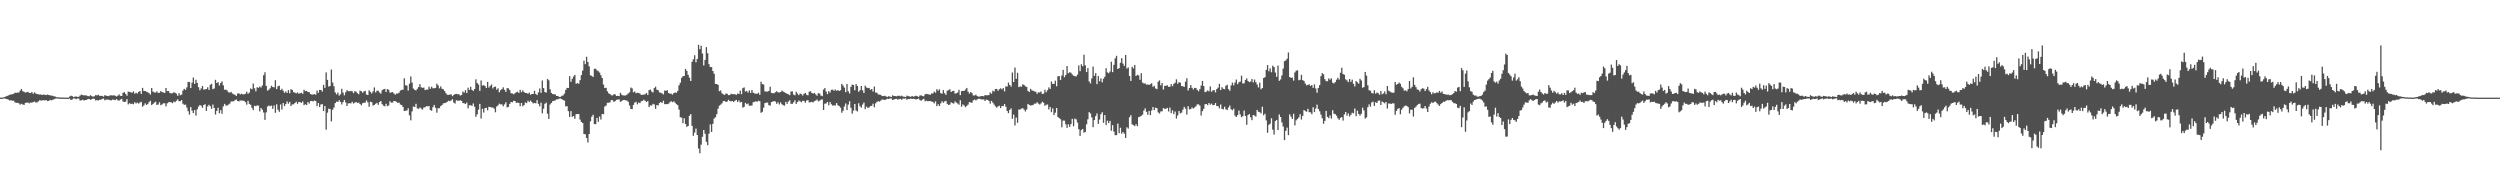 <svg xmlns="http://www.w3.org/2000/svg" width="1920" height="150"><path fill="#4f4f4f" d="M0 75h1v1H0zM1 74.998h1v1H1zM2 74.789h1v1H2zM3 74.547h1v1H3zM4 74.098h1v1.856H4zM5 73.7h1v2.465H5zM6 73.242h1v3.328H6zM7 72.741h1v4.484H7zM8 72.562h1v4.397H8zM9 72.336h1v5.061H9zM10 72.022h1v5.283H10zM11 71.182h1v7.466H11zM12 71.278h1v7.704H12zM13 71.139h1v7.803H13zM14 71.043h1v8.304H14zM15 69.596h1v10.799H15zM16 68.31h1v11.396H16zM17 70.042h1v10.19H17zM18 70.518h1v10.087H18zM19 71.093h1v7.956H19zM20 70.83h1v7.947H20zM21 70.557h1v8.254H21zM22 71.313h1v8.032H22zM23 71.484h1v7.244H23zM24 70.644h1v8.263H24zM25 72.02h1v6.345H25zM26 70.924h1v7.038H26zM27 71.784h1v6.938H27zM28 72.256h1v6.404H28zM29 72.372h1v5.512H29zM30 72.631h1v4.395H30zM31 72.54h1v4.722H31zM32 72.897h1v4.221H32zM33 72.583h1v4.374H33zM34 72.828h1v4.314H34zM35 73.004h1v3.868H35zM36 72.61h1v4.987H36zM37 72.981h1v4.472H37zM38 73.242h1v3.477H38zM39 73.352h1v3.717H39zM40 73.565h1v3.065H40zM41 74h1v2.305H41zM42 74.176h1v1.531H42zM43 74.622h1v1H43zM44 74.773h1v1H44zM45 74.824h1v1H45zM46 74.872h1v1H46zM47 74.906h1v1H47zM48 74.931h1v1H48zM49 74.934h1v1H49zM50 74.954h1v1H50zM51 74.963h1v1H51zM52 74.963h1v1H52zM53 74.114h1v1.566H53zM54 73.478h1v3.337H54zM55 73.819h1v2.566H55zM56 74.535h1v1.032H56zM57 74.236h1v1.44H57zM58 74.032h1v2.106H58zM59 74.384h1v1.252H59zM60 74.352h1v1.396H60zM61 73.375h1v3.838H61zM62 72.649h1v4.422H62zM63 72.988h1v3.593H63zM64 73.302h1v3.946H64zM65 73.155h1v3.658H65zM66 73.359h1v3.397H66zM67 73.835h1v2.252H67zM68 73.913h1v2.053H68zM69 73.114h1v3.584H69zM70 73.817h1v2.36H70zM71 74.231h1v1.495H71zM72 73.908h1v2.046H72zM73 72.997h1v4.211H73zM74 73.279h1v3.577H74zM75 72.832h1v4.395H75zM76 73.558h1v3.099H76zM77 73.631h1v3.005H77zM78 73.615h1v2.298H78zM79 74.254h1v1.492H79zM80 73.091h1v3.989H80zM81 73.457h1v3.053H81zM82 73.684h1v2.77H82zM83 73.84h1v2.797H83zM84 73.21h1v3.692H84zM85 73.226h1v3.873H85zM86 73.309h1v3.143H86zM87 73.141h1v3.502H87zM88 73.505h1v3.454H88zM89 74.064h1v1.998H89zM90 73.464h1v3.648H90zM91 72.549h1v4.699H91zM92 73.579h1v2.923H92zM93 73.75h1v2.188H93zM94 71.274h1v6.686H94zM95 70.747h1v7.61H95zM96 72.095h1v6.008H96zM97 73.531h1v2.625H97zM98 70.34h1v9.837H98zM99 70.599h1v8.65H99zM100 70.894h1v9.048H100zM101 71.152h1v8.476H101zM102 70.129h1v9.943H102zM103 71.94h1v6.585H103zM104 71.201h1v8.283H104zM105 71.821h1v6.901H105zM106 70.589h1v8.988H106zM107 69.905h1v8.842H107zM108 72.137h1v6.04H108zM109 67.477h1v14.52H109zM110 69.809h1v11.119H110zM111 69.873h1v9.467H111zM112 70.457h1v10.114H112zM113 70.855h1v9.13H113zM114 71.528h1v6.924H114zM115 72.606h1v4.827H115zM116 67.607h1v13.074H116zM117 70.354h1v9.565H117zM118 70.947h1v7.874H118zM119 71.061h1v7.089H119zM120 70.136h1v10.524H120zM121 71.388h1v8.819H121zM122 71.196h1v7.347H122zM123 69.962h1v10.877H123zM124 70.768h1v9.416H124zM125 70.981h1v8.37H125zM126 71.441h1v7.869H126zM127 67.603h1v14.088H127zM128 69.978h1v9.373H128zM129 69.923h1v8.615H129zM130 71.457h1v6.949H130zM131 71.684h1v6.928H131zM132 71.633h1v7.636H132zM133 70.809h1v7.162H133zM134 71.29h1v7.176H134zM135 71.997h1v5.351H135zM136 73.611h1v2.671H136zM137 71.553h1v6.146H137zM138 73.148h1v4.548H138zM139 72.675h1v4.228H139zM140 69.596h1v10.055H140zM141 68.218h1v12.319H141zM142 69.017h1v11.332H142zM143 67.11h1v15.548H143zM144 62.876h1v22.511H144zM145 63.018h1v24.992H145zM146 67.651h1v14.585H146zM147 63.487h1v21.467H147zM148 59.571h1v27.281H148zM149 64.41h1v20.128H149zM150 61.258h1v27.51H150zM151 63.689h1v20.302H151zM152 66.971h1v14.914H152zM153 69.326h1v11.289H153zM154 67.886h1v13.335H154zM155 66.06h1v16.752H155zM156 68.82h1v11.859H156zM157 68.575h1v11.504H157zM158 68.404h1v16.775H158zM159 67.023h1v14.724H159zM160 69.09h1v11.405H160zM161 65.144h1v16.4H161zM162 64.355h1v19.277H162zM163 68.438h1v11.854H163zM164 67.944h1v14.962H164zM165 61.308h1v26.645H165zM166 63.757h1v21.389H166zM167 63.128h1v19.602H167zM168 65.696h1v21.277H168zM169 63.714h1v20.861H169zM170 62.519h1v24.836H170zM171 65.545h1v16.162H171zM172 68.923h1v10.845H172zM173 68.809h1v12.271H173zM174 69.546h1v11.442H174zM175 70.914h1v9.444H175zM176 71.098h1v8.464H176zM177 70.535h1v7.436H177zM178 71.86h1v6.001H178zM179 72.421h1v5.386H179zM180 72.807h1v4.127H180zM181 73.656h1v2.747H181zM182 71.812h1v5.759H182zM183 71.681h1v6.191H183zM184 72.473h1v4.662H184zM185 71.917h1v5.36H185zM186 72.471h1v4.742H186zM187 72.464h1v5.068H187zM188 71.974h1v6.537H188zM189 70.436h1v9.952H189zM190 72.061h1v5.418H190zM191 71.075h1v8.695H191zM192 67.953h1v12.52H192zM193 68.612h1v14.253H193zM194 64.227h1v20.378H194zM195 67.774h1v13.426H195zM196 70.157h1v11.424H196zM197 67.003h1v13.896H197zM198 67.424h1v13.708H198zM199 66.454h1v19.08H199zM200 67.2h1v15.779H200zM201 65.659h1v18.627H201zM202 57.774h1v28.652H202zM203 55.506h1v36.555H203zM204 66.019h1v20.286H204zM205 69.571h1v12.28H205zM206 68.921h1v12.124H206zM207 67.749h1v13.804H207zM208 65.838h1v15.248H208zM209 66.827h1v16.775H209zM210 67.046h1v13.944H210zM211 61.588h1v25.031H211zM212 68.459h1v11.685H212zM213 66.27h1v17.984H213zM214 65.801h1v20.08H214zM215 69.191h1v11.041H215zM216 68.154h1v15.979H216zM217 69.69h1v9.428H217zM218 71.251h1v10.188H218zM219 70.175h1v9.767H219zM220 71.352h1v6.596H220zM221 69.182h1v10.414H221zM222 71.594h1v6.631H222zM223 68.459h1v12.946H223zM224 69.141h1v11.057H224zM225 70.811h1v9.318H225zM226 71.139h1v8.011H226zM227 71.718h1v6.404H227zM228 70.96h1v8.835H228zM229 72.009h1v6.29H229zM230 71.539h1v6.976H230zM231 71.237h1v7.782H231zM232 72.027h1v5.91H232zM233 68.919h1v11.81H233zM234 69.976h1v10.076H234zM235 69.779h1v10.936H235zM236 70.612h1v7.791H236zM237 70.773h1v8.753H237zM238 72.215h1v5.397H238zM239 72.615h1v4.916H239zM240 72.588h1v5.335H240zM241 72.219h1v5.008H241zM242 72.768h1v4.85H242zM243 69.514h1v12.046H243zM244 71.283h1v7.842H244zM245 69.003h1v13.243H245zM246 69.067h1v11.163H246zM247 70.317h1v9.68H247zM248 65.131h1v20.167H248zM249 67.47h1v13.935H249zM250 55.607h1v43.971H250zM251 61.354h1v25.191H251zM252 66.499h1v16.942H252zM253 66h1v17.773H253zM254 53.421h1v39.817H254zM255 63.382h1v20.911H255zM256 66.275h1v16.299H256zM257 71.011h1v8.199H257zM258 72.487h1v5.518H258zM259 71.143h1v7.139H259zM260 73.409h1v3.555H260zM261 72.411h1v5.805H261zM262 68.214h1v12.016H262zM263 71.12h1v7.295H263zM264 73.203h1v3.552H264zM265 70.885h1v7.794H265zM266 69.223h1v12.184H266zM267 69.999h1v9.423H267zM268 70.104h1v9.224H268zM269 69.82h1v9.593H269zM270 70.116h1v8.086H270zM271 71.521h1v8.029H271zM272 70.036h1v8.83H272zM273 70.422h1v7.858H273zM274 71.581h1v7.546H274zM275 72.418h1v6.333H275zM276 69.624h1v10.176H276zM277 70.054h1v10.819H277zM278 71.237h1v8.048H278zM279 70.18h1v8.707H279zM280 69.779h1v9H280zM281 72.585h1v4.532H281zM282 72.935h1v5.587H282zM283 69.34h1v12.678H283zM284 70.528h1v7.588H284zM285 71.775h1v6.704H285zM286 70.2h1v10.842H286zM287 67.124h1v13.463H287zM288 71.022h1v8.709H288zM289 69.688h1v9.322H289zM290 69.699h1v10.803H290zM291 71.027h1v7.336H291zM292 71.88h1v5.676H292zM293 69.262h1v10.728H293zM294 68.568h1v12.573H294zM295 68.264h1v13.408H295zM296 70.64h1v9.08H296zM297 68.415h1v13.081H297zM298 68.914h1v12.074H298zM299 71.182h1v6.583H299zM300 70.958h1v7.871H300zM301 70.697h1v8.084H301zM302 71.716h1v5.862H302zM303 72.686h1v4.962H303zM304 71.841h1v6.336H304zM305 71.821h1v7.29H305zM306 71.187h1v7.558H306zM307 69.514h1v10.794H307zM308 69.067h1v11.634H308zM309 68.841h1v13.358H309zM310 60.13h1v25.127H310zM311 65.488h1v19.535H311zM312 65.703h1v19.171H312zM313 69.514h1v13.676H313zM314 64.323h1v24.25H314zM315 58.699h1v33.788H315zM316 63.366h1v22.204H316zM317 68.012h1v13.781H317zM318 69.017h1v13.115H318zM319 69.5h1v10.233H319zM320 68.209h1v15.042H320zM321 66.85h1v16.729H321zM322 64.622h1v17.97H322zM323 67.035h1v16.313H323zM324 67.481h1v16.725H324zM325 67.216h1v15.367H325zM326 69.246h1v13.122H326zM327 68.742h1v12.799H327zM328 68.85h1v12.82H328zM329 66.566h1v14.905H329zM330 68.124h1v16.404H330zM331 66.598h1v18.455H331zM332 67.809h1v14.493H332zM333 67.765h1v12.824H333zM334 67.532h1v15.262H334zM335 64.238h1v22.293H335zM336 65.604h1v17.549H336zM337 67.863h1v15.255H337zM338 66.351h1v15.136H338zM339 68.154h1v12.513H339zM340 68.587h1v10.751H340zM341 69.903h1v9.313H341zM342 71.587h1v7.24H342zM343 72.757h1v5.411H343zM344 72.871h1v4.5H344zM345 72.588h1v5.191H345zM346 72.462h1v4.635H346zM347 73.862h1v2.367H347zM348 72.954h1v5.825H348zM349 72.224h1v7.308H349zM350 72.112h1v4.868H350zM351 72.453h1v4.884H351zM352 72.352h1v5.013H352zM353 73.402h1v3.662H353zM354 72.867h1v4.589H354zM355 70.303h1v8.858H355zM356 71.049h1v8.281H356zM357 69.218h1v10.648H357zM358 71.482h1v7.263H358zM359 67.321h1v15.862H359zM360 69.079h1v11.753H360zM361 66.602h1v14.264H361zM362 68.974h1v12.344H362zM363 69.83h1v9.62H363zM364 68.353h1v13.69H364zM365 60.905h1v28.801H365zM366 63.7h1v24.129H366zM367 64.938h1v19.302H367zM368 69.775h1v9.989H368zM369 61.805h1v29.206H369zM370 65.749h1v17.81H370zM371 65.41h1v21.035H371zM372 66.021h1v17.127H372zM373 67.575h1v15.223H373zM374 62.913h1v21.813H374zM375 67.296h1v14.74H375zM376 65.964h1v16.216H376zM377 64.874h1v17.78H377zM378 67.879h1v14.731H378zM379 66.74h1v16.674H379zM380 66.525h1v19.716H380zM381 68.855h1v12.962H381zM382 67.806h1v13.143H382zM383 70.839h1v8.759H383zM384 69.294h1v10.888H384zM385 68.408h1v11.776H385zM386 67.083h1v14.557H386zM387 68.951h1v11.243H387zM388 70.557h1v8.05H388zM389 67.703h1v14.818H389zM390 67.836h1v14.237H390zM391 69.212h1v10.593H391zM392 71.583h1v6.741H392zM393 71.789h1v6.844H393zM394 72.407h1v5.024H394zM395 71.615h1v5.949H395zM396 70.885h1v8.16H396zM397 70.39h1v8.347H397zM398 71.42h1v7.617H398zM399 68.955h1v12.648H399zM400 70.825h1v8.297H400zM401 69.381h1v12.225H401zM402 70.699h1v9.995H402zM403 71.416h1v7.288H403zM404 71.411h1v7.789H404zM405 72.038h1v5.326H405zM406 71.114h1v7.26H406zM407 72.755h1v4.477H407zM408 72.189h1v6.246H408zM409 72.212h1v7.249H409zM410 69.688h1v9.345H410zM411 72.155h1v7.201H411zM412 73.004h1v3.921H412zM413 70.917h1v8.876H413zM414 67.941h1v13.767H414zM415 71.329h1v7.542H415zM416 61.798h1v25.244H416zM417 67.637h1v15.878H417zM418 70.695h1v9.007H418zM419 71.072h1v7.775H419zM420 60.619h1v26.748H420zM421 61.704h1v29.632H421zM422 68.619h1v11.611H422zM423 71.304h1v7.727H423zM424 72.263h1v5.386H424zM425 72.386h1v5.038H425zM426 72.551h1v4.509H426zM427 73.75h1v2.57H427zM428 73.624h1v2.637H428zM429 74.448h1v1.27H429zM430 74.373h1v1.3H430zM431 73.579h1v2.545H431zM432 73.277h1v3.584H432zM433 71.839h1v5.413H433zM434 68.994h1v12.744H434zM435 67.479h1v14.008H435zM436 67.591h1v17.821H436zM437 58.493h1v31.318H437zM438 62.798h1v22.561H438zM439 60.5h1v29.252H439zM440 58.743h1v30.359H440zM441 57.507h1v33.731H441zM442 64.352h1v23.346H442zM443 63.799h1v23.749H443zM444 64.286h1v23.303H444zM445 61.533h1v30.298H445zM446 57.646h1v36.07H446zM447 54.215h1v40.323H447zM448 46.582h1v56.331H448zM449 49.285h1v53.87H449zM450 43.575h1v62.348H450zM451 47.55h1v61.886H451zM452 50.963h1v51.934H452zM453 57.843h1v35.367H453zM454 58.253h1v31.364H454zM455 59.113h1v29.036H455zM456 52.814h1v42.458H456zM457 52.81h1v42.584H457zM458 54.037h1v36.514H458zM459 54.705h1v38.86H459zM460 55.714h1v33.802H460zM461 57.761h1v34.015H461zM462 59.896h1v27.672H462zM463 64.948h1v22.744H463zM464 67.657h1v14.143H464zM465 67.408h1v13.664H465zM466 70.157h1v8.81H466zM467 71.679h1v7.208H467zM468 72.244h1v6.326H468zM469 73.16h1v3.658H469zM470 73.283h1v3.797H470zM471 72.285h1v6.024H471zM472 72.574h1v5.063H472zM473 73.714h1v2.953H473zM474 73.579h1v2.939H474zM475 73.851h1v2.454H475zM476 71.253h1v6.942H476zM477 72.684h1v4.983H477zM478 73.277h1v3.573H478zM479 73.38h1v3.358H479zM480 73.336h1v3.777H480zM481 72.729h1v4.532H481zM482 71.727h1v6.48H482zM483 70.901h1v10.078H483zM484 67.204h1v16.436H484zM485 67.93h1v15.949H485zM486 70.846h1v9.73H486zM487 70.228h1v8.558H487zM488 71.651h1v6.512H488zM489 71.235h1v8.911H489zM490 71.361h1v7.416H490zM491 71.825h1v7.398H491zM492 72.929h1v4.832H492zM493 72.739h1v4.722H493zM494 72.729h1v3.875H494zM495 72.334h1v5.1H495zM496 71.381h1v6.981H496zM497 72.91h1v4.64H497zM498 69.246h1v12.953H498zM499 68.788h1v12.097H499zM500 70.271h1v10.764H500zM501 70.999h1v8.723H501zM502 67.644h1v12.586H502zM503 66.586h1v16.997H503zM504 68.921h1v11.756H504zM505 69.262h1v11.666H505zM506 71.031h1v8.13H506zM507 71.164h1v7.176H507zM508 71.748h1v7.418H508zM509 72.503h1v4.845H509zM510 69.527h1v10.474H510zM511 69.747h1v10.195H511zM512 69.273h1v10.755H512zM513 71.413h1v8.18H513zM514 71.938h1v6.537H514zM515 71.992h1v5.718H515zM516 72.649h1v5.818H516zM517 71.498h1v6.301H517zM518 70.947h1v7.935H518zM519 71.301h1v8.661H519zM520 69.862h1v10.916H520zM521 65.476h1v18.677H521zM522 63.554h1v26.457H522zM523 59.759h1v30.609H523zM524 58.516h1v36.123H524zM525 58.358h1v32.52H525zM526 52.92h1v42.346H526zM527 54.524h1v42.921H527zM528 57.472h1v39.233H528zM529 59.578h1v29.382H529zM530 62.219h1v25.422H530zM531 47.456h1v49.229H531zM532 45.52h1v58.84H532zM533 42.428h1v59.391H533zM534 47.827h1v50.925H534zM535 45.275h1v58.414H535zM536 34.41h1v79.686H536zM537 37.768h1v79.957H537zM538 35.163h1v75.942H538zM539 41.114h1v63.946H539zM540 50.272h1v49.558H540zM541 46.021h1v56.628H541zM542 36.184h1v72.698H542zM543 40.906h1v70.618H543zM544 49.292h1v53.339H544zM545 51.517h1v44.047H545zM546 51.482h1v49.84H546zM547 54.513h1v40.554H547zM548 56.646h1v34.379H548zM549 64.442h1v25.638H549zM550 64.508h1v23.179H550zM551 65.17h1v18.361H551zM552 70.022h1v11.131H552zM553 69.484h1v10.879H553zM554 71.642h1v7.693H554zM555 72.462h1v5.274H555zM556 72.871h1v4.596H556zM557 71.855h1v6.471H557zM558 72.038h1v5.944H558zM559 73.137h1v3.488H559zM560 72.949h1v4.676H560zM561 71.954h1v5.903H561zM562 72.299h1v5.274H562zM563 72.297h1v6.088H563zM564 72.391h1v4.937H564zM565 72.878h1v3.877H565zM566 71.757h1v6.645H566zM567 72.171h1v4.955H567zM568 69.605h1v9.165H568zM569 72.363h1v5.857H569zM570 67.671h1v14.962H570zM571 67.122h1v14.93H571zM572 70.301h1v8.711H572zM573 69.846h1v10.24H573zM574 71.116h1v8.416H574zM575 69.45h1v11.801H575zM576 71.381h1v9.762H576zM577 69.106h1v11.87H577zM578 71.166h1v7.308H578zM579 71.706h1v6.455H579zM580 71.919h1v5.837H580zM581 72.018h1v6.162H581zM582 71.212h1v6.127H582zM583 72.812h1v4.921H583zM584 62.759h1v23.873H584zM585 64.549h1v21.339H585zM586 64.954h1v17.807H586zM587 70.242h1v8.943H587zM588 70.223h1v8.599H588zM589 70.381h1v8.4H589zM590 69.852h1v10.87H590zM591 66.632h1v14.534H591zM592 71.322h1v7.121H592zM593 71.608h1v6.356H593zM594 71.635h1v6.022H594zM595 70.811h1v7.157H595zM596 70.074h1v9.666H596zM597 70.912h1v7.604H597zM598 71.031h1v9.181H598zM599 70.72h1v7.997H599zM600 69.557h1v10.469H600zM601 70.326h1v10.485H601zM602 70.839h1v10.304H602zM603 71.439h1v6.777H603zM604 72.086h1v7.679H604zM605 72.37h1v5.651H605zM606 73.105h1v3.912H606zM607 70.301h1v9.439H607zM608 70.177h1v9.599H608zM609 72.61h1v6.015H609zM610 73.212h1v3.79H610zM611 70.434h1v9.403H611zM612 71.901h1v6.503H612zM613 73.061h1v4.141H613zM614 71.851h1v5.981H614zM615 72.361h1v6.157H615zM616 73.345h1v4.022H616zM617 71.979h1v5.592H617zM618 71.386h1v7.485H618zM619 72.826h1v4.367H619zM620 73.228h1v3.662H620zM621 70.441h1v8.199H621zM622 70.116h1v8.4H622zM623 71.372h1v6.821H623zM624 71.887h1v6.805H624zM625 71.308h1v6.411H625zM626 72.517h1v4.706H626zM627 73.476h1v2.973H627zM628 71.535h1v6.324H628zM629 71.899h1v5.447H629zM630 73.384h1v3.23H630zM631 73.826h1v2.525H631zM632 68.752h1v15.734H632zM633 67.646h1v12.005H633zM634 70.294h1v9.096H634zM635 72.276h1v6.027H635zM636 70.038h1v10.781H636zM637 71.075h1v7.256H637zM638 68.992h1v11.103H638zM639 68.877h1v12.188H639zM640 69.697h1v11.231H640zM641 68.719h1v12.33H641zM642 69.8h1v9.368H642zM643 69.129h1v11.666H643zM644 69.905h1v11.623H644zM645 69.299h1v13.408H645zM646 64.407h1v22.177H646zM647 65.765h1v19.32H647zM648 67.303h1v14.466H648zM649 70.832h1v8.608H649zM650 64.487h1v20.087H650zM651 70.157h1v10.169H651zM652 71.857h1v5.901H652zM653 66.733h1v16.054H653zM654 64.938h1v22.351H654zM655 65.305h1v19.654H655zM656 69.317h1v10.558H656zM657 64.584h1v20.233H657zM658 66.062h1v19.556H658zM659 70.482h1v8.801H659zM660 69.248h1v12.387H660zM661 65.982h1v16.69H661zM662 69.39h1v10.902H662zM663 71.434h1v7.331H663zM664 65.785h1v18.091H664zM665 67.177h1v14.692H665zM666 67.683h1v15.228H666zM667 67.497h1v15.061H667zM668 68.964h1v12.509H668zM669 68.328h1v12.978H669zM670 70.306h1v9.329H670zM671 66.467h1v15.933H671zM672 71.049h1v8.338H672zM673 71.196h1v7.043H673zM674 72.503h1v5.2H674zM675 72.677h1v5.361H675zM676 72.862h1v4.328H676zM677 73.782h1v2.628H677zM678 73.782h1v2.715H678zM679 73.544h1v3.323H679zM680 74.05h1v2.351H680zM681 74.426h1v1.35H681zM682 73.922h1v2.124H682zM683 74.155h1v1.465H683zM684 74.526h1v1.083H684zM685 73.235h1v3.534H685zM686 73.7h1v2.799H686zM687 73.792h1v2.229H687zM688 73.975h1v1.891H688zM689 73.627h1v2.925H689zM690 73.492h1v2.66H690zM691 73.915h1v1.964H691zM692 73.446h1v3.207H692zM693 74.135h1v1.586H693zM694 74.302h1v1.412H694zM695 74.515h1v1H695zM696 73.439h1v3.131H696zM697 73.824h1v2.188H697zM698 74.048h1v2.028H698zM699 74.345h1v1.33H699zM700 73.716h1v2.309H700zM701 74.217h1v1.666H701zM702 73.92h1v2.085H702zM703 73.531h1v2.937H703zM704 73.94h1v2.158H704zM705 74.403h1v1.291H705zM706 73.327h1v3.518H706zM707 73.194h1v4.232H707zM708 73.769h1v2.715H708zM709 73.943h1v1.868H709zM710 72.4h1v5.447H710zM711 72.075h1v5.239H711zM712 72.35h1v5.418H712zM713 72.526h1v5.09H713zM714 72.771h1v4.916H714zM715 71.775h1v6.196H715zM716 71.732h1v6.503H716zM717 70.276h1v9.112H717zM718 71.221h1v6.667H718zM719 68.491h1v13.095H719zM720 69.635h1v10.43H720zM721 68.626h1v12.781H721zM722 71.528h1v7.869H722zM723 71.963h1v5.83H723zM724 69.237h1v9.609H724zM725 71.569h1v6.368H725zM726 72.867h1v4.553H726zM727 69.708h1v10.053H727zM728 69.28h1v11.341H728zM729 68.516h1v11.79H729zM730 70.617h1v7.972H730zM731 69.919h1v9.281H731zM732 69.733h1v9.844H732zM733 71.892h1v5.976H733zM734 71.567h1v7.212H734zM735 71.07h1v8.448H735zM736 68.99h1v11.424H736zM737 73.087h1v3.852H737zM738 69.917h1v12.078H738zM739 69.765h1v10.401H739zM740 69.843h1v11.213H740zM741 68.729h1v13.596H741zM742 67.522h1v13.783H742zM743 70.37h1v9.961H743zM744 71.873h1v6.503H744zM745 70.665h1v8.027H745zM746 71.526h1v7.402H746zM747 73.309h1v3.738H747zM748 73.315h1v3.147H748zM749 72.729h1v4.424H749zM750 73.796h1v2.52H750zM751 74.22h1v1.673H751zM752 74.126h1v1.685H752zM753 73.775h1v2.566H753zM754 73.773h1v2.618H754zM755 73.952h1v2.38H755zM756 72.993h1v4.537H756zM757 73.194h1v3.303H757zM758 73.167h1v3.575H758zM759 72.993h1v4.452H759zM760 70.983h1v8.595H760zM761 72.009h1v5.532H761zM762 69.621h1v9.213H762zM763 70.299h1v10.002H763zM764 68.346h1v13.39H764zM765 68.294h1v14.385H765zM766 69.729h1v12.046H766zM767 68.491h1v12.699H767zM768 67.859h1v15.141H768zM769 68.637h1v12.753H769zM770 67.653h1v13.861H770zM771 70.173h1v9.748H771zM772 66.36h1v15.601H772zM773 66.47h1v18.785H773zM774 63.425h1v23.491H774zM775 65.277h1v19.089H775zM776 66.49h1v16.752H776zM777 55.687h1v35.557H777zM778 62.984h1v25.024H778zM779 51.862h1v44.484H779zM780 60.532h1v29.76H780zM781 55.934h1v38.368H781zM782 66.927h1v17.208H782zM783 66.348h1v17.762H783zM784 66.607h1v16.798H784zM785 64.698h1v18.345H785zM786 65.263h1v18.933H786zM787 66.296h1v19.329H787zM788 66.774h1v17.35H788zM789 69.786h1v10.021H789zM790 70.644h1v9.959H790zM791 68.207h1v12.861H791zM792 69.358h1v11.518H792zM793 69.731h1v10.801H793zM794 70.191h1v9.409H794zM795 70.461h1v9.119H795zM796 72.018h1v6.512H796zM797 70.926h1v8.563H797zM798 71.013h1v9.265H798zM799 70.246h1v9.219H799zM800 72.157h1v5.967H800zM801 71.862h1v7.05H801zM802 68.932h1v12.346H802zM803 70.8h1v9.67H803zM804 69.296h1v10.948H804zM805 67.108h1v16.972H805zM806 68.28h1v13.82H806zM807 62.622h1v23.5H807zM808 64.449h1v18.791H808zM809 64.4h1v23.96H809zM810 61.951h1v24.559H810zM811 66.229h1v16.748H811zM812 58.566h1v31.27H812zM813 58.415h1v32.305H813zM814 61.382h1v30.229H814zM815 58.026h1v39.719H815zM816 53.638h1v38.984H816zM817 59.308h1v33.372H817zM818 57.612h1v37.878H818zM819 50.663h1v47.539H819zM820 56.195h1v39.222H820zM821 55.492h1v41.925H821zM822 55.884h1v39.4H822zM823 57.195h1v34.086H823zM824 58.125h1v38.837H824zM825 58.466h1v32.639H825zM826 58.729h1v32.969H826zM827 57.317h1v36.764H827zM828 50.299h1v48.92H828zM829 54.682h1v49.73H829zM830 49.345h1v50.604H830zM831 50.842h1v48.162H831zM832 41.965h1v59.934H832zM833 50.159h1v51.176H833zM834 55.348h1v40.165H834zM835 52.277h1v39.391H835zM836 62.549h1v23.559H836zM837 64.055h1v23.115H837zM838 60.251h1v29.945H838zM839 51.077h1v46.631H839zM840 58.285h1v33.923H840zM841 56.179h1v33.046H841zM842 64.609h1v22.513H842zM843 58.397h1v36.759H843zM844 62.391h1v29.387H844zM845 60.235h1v27.466H845zM846 63.217h1v22.955H846zM847 60.471h1v33.829H847zM848 58.942h1v29.453H848zM849 52.359h1v43.706H849zM850 55.529h1v37.143H850zM851 56.264h1v38.286H851zM852 54.987h1v37.832H852zM853 47.431h1v52.978H853zM854 55.399h1v40.694H854zM855 49.784h1v51.282H855zM856 44.776h1v59.059H856zM857 42.87h1v60.897H857zM858 52.979h1v41.934H858zM859 52.295h1v49.986H859zM860 48.189h1v49.897H860zM861 44.669h1v58H861zM862 48.834h1v52.618H862zM863 50.624h1v52.017H863zM864 42.256h1v63.671H864zM865 52.615h1v45.191H865zM866 51.739h1v47.038H866zM867 58.331h1v31.772H867zM868 62.148h1v26.308H868zM869 51.247h1v44.241H869zM870 52.517h1v43.605H870zM871 49.864h1v46.983H871zM872 58.365h1v37.045H872zM873 57.383h1v39.529H873zM874 57.925h1v32.097H874zM875 61.301h1v28.286H875zM876 56.197h1v32.744H876zM877 63.423h1v24.637H877zM878 64.05h1v20.897H878zM879 64.108h1v19.08H879zM880 64.97h1v20.92H880zM881 64.872h1v23.291H881zM882 65.227h1v19.97H882zM883 64.618h1v23.804H883zM884 63.931h1v20.959H884zM885 66.648h1v15.514H885zM886 65.879h1v18.647H886zM887 67.902h1v14.807H887zM888 68.436h1v14.656H888zM889 62.7h1v23.632H889zM890 61.727h1v25.459H890zM891 65.559h1v20.055H891zM892 63.757h1v21.685H892zM893 68.736h1v14.285H893zM894 65.959h1v17.62H894zM895 65.84h1v17.766H895zM896 65.524h1v17.343H896zM897 66.666h1v18.952H897zM898 66.602h1v16.017H898zM899 64.616h1v22.33H899zM900 66.181h1v18.618H900zM901 64.435h1v23.227H901zM902 63.517h1v22.138H902zM903 60.949h1v30.085H903zM904 64.325h1v24.321H904zM905 63.103h1v22.156H905zM906 63.469h1v23.639H906zM907 66.09h1v20.403H907zM908 66.27h1v17.963H908zM909 66.694h1v15.399H909zM910 62.679h1v20.854H910zM911 60.1h1v27.837H911zM912 69.482h1v12.101H912zM913 67.568h1v16.391H913zM914 65.343h1v18.517H914zM915 67.41h1v15.12H915zM916 68.687h1v14.69H916zM917 67.493h1v15.079H917zM918 67.673h1v13.957H918zM919 69.038h1v11.151H919zM920 70.081h1v10.043H920zM921 68.479h1v12.667H921zM922 65.707h1v22.998H922zM923 62.169h1v23.191H923zM924 66.119h1v17.432H924zM925 70.811h1v9.249H925zM926 70.326h1v9.524H926zM927 69.406h1v11.398H927zM928 70.136h1v8.954H928zM929 66.367h1v14.003H929zM930 70.464h1v9.114H930zM931 69.427h1v11.366H931zM932 69.193h1v11.431H932zM933 70.956h1v8.21H933zM934 68.39h1v13.09H934zM935 67.353h1v14.108H935zM936 64.421h1v18.798H936zM937 69.189h1v11.021H937zM938 66.978h1v16.619H938zM939 68.179h1v15.846H939zM940 68.541h1v13.429H940zM941 65.836h1v18.073H941zM942 65.128h1v19.414H942zM943 68.445h1v14.191H943zM944 69.708h1v11.346H944zM945 65.602h1v18.391H945zM946 63.446h1v21.208H946zM947 65.552h1v17.885H947zM948 63.343h1v25.514H948zM949 61.059h1v28.805H949zM950 64.597h1v23.845H950zM951 63.11h1v21.76H951zM952 62.624h1v25.303H952zM953 58.122h1v31.881H953zM954 64.121h1v25.111H954zM955 63.927h1v21.021H955zM956 61.375h1v27.748H956zM957 60.221h1v35.551H957zM958 62.215h1v26.155H958zM959 63.084h1v24.456H959zM960 62.638h1v27.407H960zM961 60.67h1v31.627H961zM962 63.284h1v25.038H962zM963 61.073h1v27.691H963zM964 63.096h1v26.407H964zM965 64.858h1v19.551H965zM966 67.124h1v18.718H966zM967 63.487h1v22.692H967zM968 68.555h1v18.554H968zM969 67.577h1v14.376H969zM970 59.942h1v28.647H970zM971 59.283h1v28.043H971zM972 53.584h1v38.872H972zM973 49.972h1v52.033H973zM974 54.719h1v41.172H974zM975 52.485h1v42.493H975zM976 55.488h1v35.356H976zM977 50.455h1v49.117H977zM978 51.546h1v51.813H978zM979 55.717h1v37.272H979zM980 58.999h1v33.122H980zM981 50.393h1v49.442H981zM982 62.061h1v25.864H982zM983 60.958h1v28.885H983zM984 57.893h1v36.118H984zM985 52.689h1v44.511H985zM986 46.985h1v60.646H986zM987 46.408h1v54.095H987zM988 45.071h1v52.994H988zM989 40.292h1v63.506H989zM990 59.159h1v28.638H990zM991 59.823h1v29.723H991zM992 59.53h1v31.884H992zM993 61.878h1v25.514H993zM994 55.616h1v40.714H994zM995 54.298h1v38.135H995zM996 53.959h1v37.363H996zM997 61.661h1v28.544H997zM998 61.301h1v26.425H998zM999 57.472h1v34.344H999zM1000 61.471h1v27.539H1000zM1001 62.196h1v22.264H1001zM1002 64.13h1v21.234H1002zM1003 65.549h1v20.279H1003zM1004 65.11h1v18.437H1004zM1005 64.824h1v21.346H1005zM1006 65.993h1v20.27H1006zM1007 65.314h1v22.415H1007zM1008 67.5h1v14.845H1008zM1009 64.822h1v21.247H1009zM1010 67.928h1v15.418H1010zM1011 71.235h1v9.169H1011zM1012 67.525h1v16.201H1012zM1013 65.387h1v20.05H1013zM1014 58.498h1v29.508H1014zM1015 56.158h1v34.653H1015zM1016 57.081h1v37.945H1016zM1017 60.793h1v32.028H1017zM1018 62.315h1v22.859H1018zM1019 62.425h1v27.327H1019zM1020 60.198h1v30.602H1020zM1021 61.189h1v27.478H1021zM1022 60.157h1v30.92H1022zM1023 63.487h1v21.172H1023zM1024 64.124h1v23.225H1024zM1025 63.039h1v24.674H1025zM1026 61.203h1v27.659H1026zM1027 59.75h1v31.151H1027zM1028 61.141h1v30.909H1028zM1029 55.863h1v34.674H1029zM1030 52.027h1v37.858H1030zM1031 56.815h1v35.825H1031zM1032 57.385h1v30.469H1032zM1033 60.919h1v25.1H1033zM1034 61.752h1v27.134H1034zM1035 63.082h1v24.031H1035zM1036 60.649h1v28.775H1036zM1037 62.821h1v25.338H1037zM1038 61.178h1v25.381H1038zM1039 64.355h1v22.687H1039zM1040 66.332h1v17.006H1040zM1041 62.212h1v27.02H1041zM1042 63.231h1v21.778H1042zM1043 64.254h1v23.307H1043zM1044 60.53h1v28.318H1044zM1045 61.773h1v25.628H1045zM1046 67.413h1v15.274H1046zM1047 66.863h1v17.901H1047zM1048 55.245h1v35.862H1048zM1049 58.054h1v32.087H1049zM1050 65.52h1v16.816H1050zM1051 69.326h1v10.847H1051zM1052 69.63h1v12.284H1052zM1053 71.381h1v7.299H1053zM1054 71.791h1v6.269H1054zM1055 69.303h1v12.062H1055zM1056 71.917h1v6.555H1056zM1057 71.063h1v8.029H1057zM1058 71.587h1v5.779H1058zM1059 72.771h1v4.436H1059zM1060 69.873h1v10.755H1060zM1061 72.418h1v5.571H1061zM1062 71.752h1v6.885H1062zM1063 70.228h1v9.126H1063zM1064 72.331h1v5.949H1064zM1065 66.042h1v17.297H1065zM1066 69.642h1v9.796H1066zM1067 70.255h1v9.327H1067zM1068 70.958h1v8.853H1068zM1069 71.23h1v8.116H1069zM1070 71.169h1v8.256H1070zM1071 62.963h1v25.237H1071zM1072 65.085h1v20.041H1072zM1073 64.465h1v19.126H1073zM1074 63.373h1v19.693H1074zM1075 64.375h1v23.374H1075zM1076 66.646h1v17.585H1076zM1077 67.776h1v15.019H1077zM1078 69.624h1v12.016H1078zM1079 69.365h1v11.669H1079zM1080 70.12h1v11.263H1080zM1081 68.383h1v13.932H1081zM1082 62.173h1v24.994H1082zM1083 67.964h1v16.271H1083zM1084 66.68h1v17.533H1084zM1085 59.367h1v30.137H1085zM1086 65.243h1v17.59H1086zM1087 66.98h1v14.953H1087zM1088 68.713h1v11.959H1088zM1089 69.022h1v10.808H1089zM1090 70.358h1v9.281H1090zM1091 68.495h1v14.575H1091zM1092 67.756h1v15.61H1092zM1093 68.115h1v15.038H1093zM1094 69.914h1v11.483H1094zM1095 68.452h1v14.953H1095zM1096 66.671h1v19.32H1096zM1097 69.47h1v12.38H1097zM1098 70.731h1v8.927H1098zM1099 72.386h1v6.125H1099zM1100 70.928h1v8.224H1100zM1101 71.684h1v6.526H1101zM1102 71.503h1v6.519H1102zM1103 70.981h1v8.251H1103zM1104 71.235h1v9.052H1104zM1105 69.836h1v11.518H1105zM1106 71.171h1v8.757H1106zM1107 70.269h1v8.856H1107zM1108 72.077h1v6.061H1108zM1109 72.24h1v5.967H1109zM1110 72.645h1v4.752H1110zM1111 72.718h1v4.2H1111zM1112 72.659h1v4.415H1112zM1113 73.187h1v3.658H1113zM1114 72.949h1v4.024H1114zM1115 72.37h1v5.848H1115zM1116 71.496h1v7.725H1116zM1117 69.864h1v9.483H1117zM1118 70.427h1v9.46H1118zM1119 67.275h1v15.413H1119zM1120 66.728h1v16.354H1120zM1121 70.02h1v11.243H1121zM1122 52.332h1v45.37H1122zM1123 53.973h1v36.278H1123zM1124 66.719h1v15.731H1124zM1125 56.566h1v44.64H1125zM1126 54.108h1v38.425H1126zM1127 62.46h1v23.813H1127zM1128 67.065h1v18.27H1128zM1129 70.056h1v9.458H1129zM1130 70.452h1v10.19H1130zM1131 72.67h1v5.365H1131zM1132 73.35h1v3.447H1132zM1133 73.345h1v3.193H1133zM1134 74.203h1v1.847H1134zM1135 74.24h1v1.57H1135zM1136 73.817h1v1.996H1136zM1137 73.606h1v2.712H1137zM1138 72.647h1v4.548H1138zM1139 70.628h1v8.084H1139zM1140 69.596h1v12.38H1140zM1141 64.966h1v16.725H1141zM1142 61.89h1v22.438H1142zM1143 60.796h1v28.981H1143zM1144 59.475h1v29.993H1144zM1145 56.055h1v37.968H1145zM1146 54.396h1v41.41H1146zM1147 62.549h1v25.468H1147zM1148 63.512h1v19.206H1148zM1149 62.645h1v26.878H1149zM1150 64.14h1v22.756H1150zM1151 61.816h1v27.99H1151zM1152 60.448h1v30.149H1152zM1153 56.701h1v39.288H1153zM1154 53.931h1v39.375H1154zM1155 49.528h1v49.636H1155zM1156 41.215h1v63.758H1156zM1157 42.242h1v62.591H1157zM1158 55.998h1v35.699H1158zM1159 57.216h1v38.093H1159zM1160 58.559h1v33.516H1160zM1161 61.915h1v28.732H1161zM1162 59.518h1v32.591H1162zM1163 56.632h1v35.775H1163zM1164 61.885h1v31.708H1164zM1165 60.86h1v30.52H1165zM1166 59.324h1v29.817H1166zM1167 62.432h1v22.49H1167zM1168 66.504h1v18.016H1168zM1169 67.992h1v14.614H1169zM1170 69.955h1v10.451H1170zM1171 70.979h1v7.597H1171zM1172 71.72h1v7.024H1172zM1173 71.427h1v7.537H1173zM1174 73.196h1v3.836H1174zM1175 73.338h1v2.776H1175zM1176 72.984h1v4.008H1176zM1177 72.663h1v4.859H1177zM1178 73.311h1v3.559H1178zM1179 73.464h1v2.717H1179zM1180 73.732h1v2.323H1180zM1181 70.413h1v9.851H1181zM1182 68.765h1v12.076H1182zM1183 70.72h1v8.636H1183zM1184 71.796h1v6.956H1184zM1185 72.601h1v4.896H1185zM1186 71.372h1v5.754H1186zM1187 72.089h1v6.645H1187zM1188 71.926h1v6.157H1188zM1189 65.387h1v17.208H1189zM1190 67.328h1v15.422H1190zM1191 69.456h1v10.849H1191zM1192 71.233h1v7.654H1192zM1193 69.793h1v9.968H1193zM1194 70.814h1v7.949H1194zM1195 71.954h1v5.605H1195zM1196 71.043h1v7.755H1196zM1197 72.432h1v5.441H1197zM1198 72.501h1v5.475H1198zM1199 71.526h1v6.146H1199zM1200 72.972h1v4.118H1200zM1201 71.356h1v7.496H1201zM1202 72.874h1v4.651H1202zM1203 69.37h1v12.893H1203zM1204 69.454h1v12.241H1204zM1205 71.468h1v9.751H1205zM1206 70.811h1v8.109H1206zM1207 70.052h1v10.362H1207zM1208 69.292h1v10.368H1208zM1209 67.319h1v14.143H1209zM1210 71.102h1v8.002H1210zM1211 72.095h1v6.704H1211zM1212 71.809h1v6.498H1212zM1213 72.814h1v4.34H1213zM1214 71.223h1v7.089H1214zM1215 71.514h1v6.665H1215zM1216 70.972h1v8.148H1216zM1217 70.64h1v7.157H1217zM1218 72.636h1v5.013H1218zM1219 72.684h1v5.198H1219zM1220 72.99h1v4.255H1220zM1221 73.045h1v3.582H1221zM1222 73.038h1v3.861H1222zM1223 70.77h1v7.153H1223zM1224 71.51h1v6.83H1224zM1225 69.548h1v10.419H1225zM1226 62.002h1v26.768H1226zM1227 62.309h1v25.72H1227zM1228 59.342h1v30.325H1228zM1229 58.406h1v33.408H1229zM1230 56.532h1v37.787H1230zM1231 51.112h1v47.276H1231zM1232 52.412h1v41.833H1232zM1233 58.678h1v34.136H1233zM1234 61.901h1v29.622H1234zM1235 56.529h1v36.301H1235zM1236 55.856h1v39.989H1236zM1237 49.61h1v48.814H1237zM1238 52.055h1v49.19H1238zM1239 57.919h1v38.093H1239zM1240 57.578h1v36.253H1240zM1241 46.124h1v51.06H1241zM1242 50.656h1v47.8H1242zM1243 49.322h1v50.238H1243zM1244 50.187h1v48.212H1244zM1245 60.361h1v29.222H1245zM1246 57.259h1v34.523H1246zM1247 55.616h1v40.076H1247zM1248 53.886h1v45.873H1248zM1249 50.523h1v47.095H1249zM1250 56.17h1v38.842H1250zM1251 57.896h1v36.791H1251zM1252 57.452h1v34.635H1252zM1253 63.94h1v24.218H1253zM1254 63.181h1v22.756H1254zM1255 66.534h1v16.585H1255zM1256 69.438h1v10.835H1256zM1257 70.454h1v8.75H1257zM1258 70.278h1v9.128H1258zM1259 71.489h1v7.503H1259zM1260 72.221h1v5.811H1260zM1261 72.67h1v4.523H1261zM1262 70.262h1v8.753H1262zM1263 72.231h1v5.594H1263zM1264 73.38h1v3.172H1264zM1265 73.54h1v3.079H1265zM1266 73.689h1v2.607H1266zM1267 71.784h1v6.873H1267zM1268 71.704h1v6.503H1268zM1269 71.757h1v6.585H1269zM1270 72.441h1v5.633H1270zM1271 69.786h1v9.226H1271zM1272 71.082h1v8.24H1272zM1273 69.202h1v10.387H1273zM1274 68.685h1v11.073H1274zM1275 64.931h1v18.693H1275zM1276 67.271h1v14.479H1276zM1277 69.85h1v10.762H1277zM1278 69.026h1v10.629H1278zM1279 71.896h1v6.58H1279zM1280 71.157h1v8.306H1280zM1281 66.174h1v16.212H1281zM1282 68.33h1v13.513H1282zM1283 70.248h1v9.247H1283zM1284 72.185h1v5.573H1284zM1285 71.928h1v5.798H1285zM1286 71.445h1v6.638H1286zM1287 71.246h1v6.542H1287zM1288 72.251h1v6.109H1288zM1289 65.82h1v20.426H1289zM1290 63.895h1v21.641H1290zM1291 64.742h1v19.92H1291zM1292 69.93h1v11.03H1292zM1293 70.374h1v8.423H1293zM1294 70.757h1v8.936H1294zM1295 70.569h1v9.197H1295zM1296 68.003h1v12.47H1296zM1297 71.34h1v8.899H1297zM1298 71.576h1v8.263H1298zM1299 71.773h1v6.722H1299zM1300 72.086h1v6.617H1300zM1301 68.179h1v12.41H1301zM1302 68.722h1v10.764H1302zM1303 70.795h1v9.622H1303zM1304 71.317h1v8.444H1304zM1305 70.269h1v8.478H1305zM1306 70.894h1v8.038H1306zM1307 71.336h1v7.622H1307zM1308 72.443h1v6.301H1308zM1309 70.324h1v11.453H1309zM1310 72.047h1v5.676H1310zM1311 73.16h1v4.177H1311zM1312 70.914h1v11.3H1312zM1313 71.455h1v6.647H1313zM1314 72.418h1v4.573H1314zM1315 73.077h1v3.495H1315zM1316 70.64h1v10.076H1316zM1317 70.541h1v7.1H1317zM1318 71.796h1v6.727H1318zM1319 72.988h1v3.71H1319zM1320 72.613h1v4.697H1320zM1321 73.196h1v3.793H1321zM1322 72.567h1v5.871H1322zM1323 71.915h1v7.677H1323zM1324 72.006h1v5.702H1324zM1325 73.327h1v3.394H1325zM1326 71.839h1v4.981H1326zM1327 71.301h1v7.83H1327zM1328 72.521h1v5.344H1328zM1329 73.29h1v3.317H1329zM1330 71.251h1v7.263H1330zM1331 73.599h1v3.2H1331zM1332 73.608h1v3.065H1332zM1333 71.049h1v8.304H1333zM1334 72.558h1v4.809H1334zM1335 73.107h1v3.559H1335zM1336 73.933h1v2.108H1336zM1337 67.394h1v14.713H1337zM1338 68.816h1v12.206H1338zM1339 71.349h1v7.574H1339zM1340 72.565h1v4.775H1340zM1341 69.653h1v11.243H1341zM1342 70.67h1v9.515H1342zM1343 71.42h1v7.578H1343zM1344 67.774h1v13.69H1344zM1345 68.445h1v12.712H1345zM1346 66.653h1v16.29H1346zM1347 67.303h1v14.566H1347zM1348 65.648h1v20.282H1348zM1349 67.442h1v14.9H1349zM1350 68.946h1v12.932H1350zM1351 64.259h1v21.206H1351zM1352 67.838h1v15.557H1352zM1353 68.921h1v10.863H1353zM1354 65.428h1v17.965H1354zM1355 68.262h1v14.218H1355zM1356 65.707h1v16.077H1356zM1357 70.306h1v8.631H1357zM1358 63.853h1v24.234H1358zM1359 64.98h1v19.767H1359zM1360 65.932h1v18.434H1360zM1361 68.53h1v13.175H1361zM1362 64.515h1v20.002H1362zM1363 67.973h1v14.092H1363zM1364 68.536h1v11.955H1364zM1365 67.98h1v17.574H1365zM1366 63.325h1v24.946H1366zM1367 63.419h1v20.229H1367zM1368 70.846h1v7.585H1368zM1369 66.566h1v17.144H1369zM1370 66.785h1v14.356H1370zM1371 70.953h1v9.21H1371zM1372 67.664h1v16.104H1372zM1373 68.223h1v14.681H1373zM1374 70.48h1v9.416H1374zM1375 67.646h1v16.839H1375zM1376 68.033h1v16.752H1376zM1377 70.889h1v11.044H1377zM1378 71.292h1v7.134H1378zM1379 71.997h1v7.345H1379zM1380 71.963h1v6.127H1380zM1381 72.711h1v4.539H1381zM1382 73.718h1v2.678H1382zM1383 73.434h1v3.188H1383zM1384 73.553h1v2.854H1384zM1385 74.341h1v1.698H1385zM1386 73.711h1v2.293H1386zM1387 74.208h1v1.463H1387zM1388 74.382h1v1.364H1388zM1389 74.384h1v1.204H1389zM1390 73.107h1v3.6H1390zM1391 73.764h1v2.564H1391zM1392 74.242h1v1.575H1392zM1393 74.224h1v1.84H1393zM1394 73.805h1v2.234H1394zM1395 74.252h1v1.339H1395zM1396 73.512h1v3.326H1396zM1397 73.471h1v2.939H1397zM1398 74.187h1v1.852H1398zM1399 74.323h1v1.215H1399zM1400 73.627h1v2.705H1400zM1401 73.817h1v2.069H1401zM1402 74.057h1v1.719H1402zM1403 74.302h1v1.275H1403zM1404 73.975h1v2.016H1404zM1405 74.169h1v1.623H1405zM1406 74.515h1v1.167H1406zM1407 73.92h1v2.378H1407zM1408 74.265h1v1.678H1408zM1409 74.357h1v1.318H1409zM1410 74.476h1v1H1410zM1411 72.94h1v4.081H1411zM1412 72.78h1v3.907H1412zM1413 73.226h1v3.802H1413zM1414 73.304h1v3.463H1414zM1415 72.716h1v4.324H1415zM1416 72.279h1v6.036H1416zM1417 72.578h1v5.029H1417zM1418 71.814h1v6.887H1418zM1419 72.636h1v4.555H1419zM1420 72.471h1v5.477H1420zM1421 72.974h1v4.312H1421zM1422 72.226h1v5.431H1422zM1423 71.349h1v7.498H1423zM1424 72.711h1v4.887H1424zM1425 70.468h1v8.94H1425zM1426 71.67h1v6.729H1426zM1427 72.636h1v4.846H1427zM1428 70.981h1v8.618H1428zM1429 72.395h1v5.038H1429zM1430 72.794h1v4.619H1430zM1431 72.892h1v4.69H1431zM1432 70.992h1v9.254H1432zM1433 70.473h1v9.62H1433zM1434 72.677h1v5.006H1434zM1435 72.567h1v5.573H1435zM1436 71.258h1v7.178H1436zM1437 72.457h1v5.463H1437zM1438 72.816h1v4.788H1438zM1439 71.853h1v7.404H1439zM1440 72.21h1v6.679H1440zM1441 73.167h1v3.497H1441zM1442 72.807h1v4.937H1442zM1443 71.507h1v7.208H1443zM1444 71.679h1v6.583H1444zM1445 69.779h1v11.662H1445zM1446 71.331h1v7.519H1446zM1447 71.189h1v7.05H1447zM1448 72.562h1v5.974H1448zM1449 71.857h1v6.26H1449zM1450 72.013h1v5.553H1450zM1451 73.542h1v2.884H1451zM1452 73.933h1v2.456H1452zM1453 73.208h1v3.456H1453zM1454 73.995h1v2.071H1454zM1455 73.716h1v2.44H1455zM1456 74.075h1v1.758H1456zM1457 73.988h1v1.804H1457zM1458 73.769h1v2.087H1458zM1459 73.75h1v2.742H1459zM1460 73.331h1v4.179H1460zM1461 73.707h1v2.621H1461zM1462 73.782h1v2.417H1462zM1463 73.48h1v2.795H1463zM1464 72.846h1v5.024H1464zM1465 68.983h1v10.524H1465zM1466 69.319h1v10.481H1466zM1467 69.511h1v10.517H1467zM1468 70.901h1v9.174H1468zM1469 69.051h1v13.442H1469zM1470 69.395h1v10.726H1470zM1471 69.207h1v12.58H1471zM1472 65.559h1v19.657H1472zM1473 67.303h1v16.354H1473zM1474 69.308h1v12.314H1474zM1475 69.189h1v11.607H1475zM1476 64.391h1v21.156H1476zM1477 60.404h1v30.149H1477zM1478 61.51h1v25.328H1478zM1479 61.853h1v24.399H1479zM1480 64.327h1v22.66H1480zM1481 57.836h1v33.436H1481zM1482 59.809h1v27.832H1482zM1483 55.092h1v38.476H1483zM1484 56.463h1v34.813H1484zM1485 58.296h1v34.154H1485zM1486 62.336h1v25.019H1486zM1487 64.682h1v21.737H1487zM1488 65.421h1v18.705H1488zM1489 64.835h1v22.424H1489zM1490 61.606h1v28.407H1490zM1491 64.758h1v20.387H1491zM1492 67.22h1v16.773H1492zM1493 67.035h1v15.418H1493zM1494 68.353h1v12.751H1494zM1495 66.623h1v18.862H1495zM1496 68.102h1v14.397H1496zM1497 69.699h1v11.504H1497zM1498 69.818h1v9.773H1498zM1499 71.111h1v8.006H1499zM1500 71.043h1v7.675H1500zM1501 70.198h1v8.288H1501zM1502 69.678h1v10.987H1502zM1503 70.818h1v8.057H1503zM1504 70.88h1v7.203H1504zM1505 69.12h1v11.238H1505zM1506 69.033h1v11.227H1506zM1507 67.568h1v15.548H1507zM1508 68.198h1v13.156H1508zM1509 66.822h1v16.258H1509zM1510 62.684h1v23.374H1510zM1511 64.442h1v19.984H1511zM1512 65.199h1v22.886H1512zM1513 64.124h1v18.686H1513zM1514 64.462h1v21.172H1514zM1515 60.413h1v28.169H1515zM1516 63.192h1v24.733H1516zM1517 58.905h1v31.9H1517zM1518 65.68h1v17.995H1518zM1519 56.827h1v32.721H1519zM1520 62.794h1v26.317H1520zM1521 58.843h1v30.304H1521zM1522 52.913h1v43.021H1522zM1523 53.831h1v41.707H1523zM1524 51.196h1v45.067H1524zM1525 54.012h1v39.892H1525zM1526 55.167h1v38.84H1526zM1527 50.919h1v44.731H1527zM1528 58.401h1v31.385H1528zM1529 52.119h1v49.368H1529zM1530 51.72h1v46.768H1530zM1531 46.703h1v58.288H1531zM1532 52.27h1v48.956H1532zM1533 43.982h1v57.436H1533zM1534 48.99h1v56.441H1534zM1535 47.887h1v52.472H1535zM1536 51.073h1v43.836H1536zM1537 50.043h1v48.377H1537zM1538 50.912h1v46.436H1538zM1539 53.229h1v36.512H1539zM1540 56.966h1v35.203H1540zM1541 56.552h1v37.118H1541zM1542 57.722h1v36.899H1542zM1543 56.252h1v37.333H1543zM1544 56.692h1v36.663H1544zM1545 55.632h1v32.742H1545zM1546 53.858h1v39.815H1546zM1547 60.377h1v31.975H1547zM1548 57.919h1v38.583H1548zM1549 60.814h1v26.8H1549zM1550 44.845h1v52.673H1550zM1551 50.867h1v47.416H1551zM1552 49.299h1v53.195H1552zM1553 42.192h1v62.113H1553zM1554 53.638h1v44.992H1554zM1555 40.615h1v59.295H1555zM1556 53.79h1v42.705H1556zM1557 43.391h1v57.171H1557zM1558 45.639h1v59.444H1558zM1559 49.418h1v56.079H1559zM1560 37.738h1v76.056H1560zM1561 44.978h1v62.939H1561zM1562 52.446h1v50.188H1562zM1563 45.25h1v58.238H1563zM1564 44.815h1v67.679H1564zM1565 39.489h1v74.003H1565zM1566 49.148h1v51.792H1566zM1567 43.691h1v70.236H1567zM1568 34.925h1v68.732H1568zM1569 53.762h1v47.649H1569zM1570 54.417h1v38.659H1570zM1571 56.875h1v35.908H1571zM1572 58.571h1v31.952H1572zM1573 53.078h1v38.984H1573zM1574 52.405h1v45.814H1574zM1575 52.785h1v45.546H1575zM1576 56.536h1v38.846H1576zM1577 58.411h1v33.969H1577zM1578 53.616h1v44.038H1578zM1579 55.003h1v39.723H1579zM1580 63.959h1v20.236H1580zM1581 65.135h1v20.623H1581zM1582 64.957h1v19.201H1582zM1583 65.067h1v22.055H1583zM1584 63.316h1v25.116H1584zM1585 63.206h1v24.168H1585zM1586 62.698h1v22.037H1586zM1587 63.771h1v19.508H1587zM1588 63.936h1v21.735H1588zM1589 65.096h1v19.46H1589zM1590 66.758h1v17.311H1590zM1591 65.305h1v21.476H1591zM1592 63.881h1v21.144H1592zM1593 66.673h1v15.516H1593zM1594 64.231h1v20.446H1594zM1595 63.753h1v21.151H1595zM1596 65.781h1v18.114H1596zM1597 67.211h1v18.077H1597zM1598 66.36h1v16.347H1598zM1599 67.042h1v18.297H1599zM1600 65.616h1v17.272H1600zM1601 65.355h1v17.469H1601zM1602 68.612h1v12.415H1602zM1603 65.126h1v21.298H1603zM1604 66.47h1v18.354H1604zM1605 61.814h1v24.573H1605zM1606 58.747h1v29.837H1606zM1607 59.827h1v31.911H1607zM1608 62.183h1v27.18H1608zM1609 60.699h1v30.591H1609zM1610 63.947h1v23.864H1610zM1611 63.034h1v21.923H1611zM1612 63.998h1v21.25H1612zM1613 64.359h1v18.833H1613zM1614 65.295h1v22.412H1614zM1615 64.705h1v21.765H1615zM1616 67.223h1v16.661H1616zM1617 65.616h1v20.13H1617zM1618 62.217h1v27.313H1618zM1619 64.545h1v23.053H1619zM1620 65.293h1v22.174H1620zM1621 67.355h1v16.505H1621zM1622 68.486h1v13.301H1622zM1623 68.175h1v14.955H1623zM1624 63.348h1v24.248H1624zM1625 61.684h1v27.757H1625zM1626 62.428h1v26.548H1626zM1627 64.231h1v21.609H1627zM1628 68.513h1v13.095H1628zM1629 68.097h1v12.044H1629zM1630 68.443h1v14.278H1630zM1631 67.941h1v13.612H1631zM1632 66.703h1v15.564H1632zM1633 66.108h1v15.887H1633zM1634 67.845h1v15.113H1634zM1635 70.399h1v10.066H1635zM1636 68.415h1v12.101H1636zM1637 65.904h1v16.809H1637zM1638 67.953h1v13.52H1638zM1639 67.335h1v16.722H1639zM1640 70.988h1v9.137H1640zM1641 65.483h1v19.844H1641zM1642 65.714h1v19.08H1642zM1643 63.821h1v25.225H1643zM1644 64.263h1v23.442H1644zM1645 64.307h1v22.227H1645zM1646 64.806h1v19.219H1646zM1647 68.237h1v14.447H1647zM1648 63.078h1v22.364H1648zM1649 59.438h1v26.029H1649zM1650 65.206h1v20.73H1650zM1651 65.181h1v19.913H1651zM1652 61.036h1v29.748H1652zM1653 61.171h1v29.08H1653zM1654 62.714h1v26.555H1654zM1655 61.095h1v32.067H1655zM1656 61.977h1v30.522H1656zM1657 60.324h1v29.581H1657zM1658 57.314h1v32.866H1658zM1659 56.676h1v35.768H1659zM1660 58.136h1v34.25H1660zM1661 60.393h1v30.895H1661zM1662 61.528h1v25.766H1662zM1663 62.849h1v24.395H1663zM1664 57.223h1v34.424H1664zM1665 57.804h1v34.159H1665zM1666 53.204h1v44.585H1666zM1667 60.427h1v25.42H1667zM1668 63.403h1v20.423H1668zM1669 66.488h1v19.826H1669zM1670 61.068h1v27.778H1670zM1671 64.151h1v20.078H1671zM1672 65.073h1v19.02H1672zM1673 59.752h1v28.663H1673zM1674 53.968h1v40.881H1674zM1675 47.179h1v55.09H1675zM1676 47.758h1v52.859H1676zM1677 40.508h1v61.726H1677zM1678 47.504h1v52.808H1678zM1679 51.922h1v47.638H1679zM1680 54.543h1v45.079H1680zM1681 53.142h1v42.426H1681zM1682 49.354h1v49.577H1682zM1683 52.844h1v38.114H1683zM1684 52.089h1v44.827H1684zM1685 49.773h1v43.355H1685zM1686 54.032h1v40.561H1686zM1687 47.701h1v55.761H1687zM1688 45.779h1v57.686H1688zM1689 46.2h1v57.599H1689zM1690 45.975h1v61.492H1690zM1691 43.49h1v61.524H1691zM1692 47.788h1v54.681H1692zM1693 59.754h1v30.323H1693zM1694 57.527h1v36.967H1694zM1695 55.428h1v38.226H1695zM1696 53.32h1v41.497H1696zM1697 51.979h1v47.002H1697zM1698 53.137h1v43.241H1698zM1699 53.348h1v41.556H1699zM1700 60.677h1v28.824H1700zM1701 53.87h1v38.888H1701zM1702 61.354h1v28.812H1702zM1703 59.399h1v31.776H1703zM1704 63.652h1v24.12H1704zM1705 64.728h1v22.934H1705zM1706 62.368h1v23.671H1706zM1707 60.104h1v30.993H1707zM1708 64.792h1v20.24H1708zM1709 63.002h1v26.143H1709zM1710 60.805h1v32.371H1710zM1711 62.425h1v27.993H1711zM1712 62.856h1v23.42H1712zM1713 66.657h1v15.473H1713zM1714 68.083h1v14.942H1714zM1715 67.033h1v15.674H1715zM1716 61.581h1v25.393H1716zM1717 58.058h1v33.976H1717zM1718 56.053h1v38.414H1718zM1719 55.298h1v41.037H1719zM1720 61.62h1v28.812H1720zM1721 58.006h1v29.95H1721zM1722 52.652h1v40.739H1722zM1723 59.594h1v27.208H1723zM1724 59.187h1v31.012H1724zM1725 64.224h1v23.481H1725zM1726 59.706h1v28.389H1726zM1727 62.661h1v24.747H1727zM1728 54.54h1v37.553H1728zM1729 57.717h1v38.02H1729zM1730 50.773h1v47.132H1730zM1731 54.561h1v39.499H1731zM1732 48.228h1v47.816H1732zM1733 55.705h1v38.572H1733zM1734 54.238h1v37.526H1734zM1735 58.617h1v30.32H1735zM1736 62.606h1v25.361H1736zM1737 62.407h1v24.983H1737zM1738 60.851h1v30.073H1738zM1739 58.674h1v30.449H1739zM1740 60.081h1v31.449H1740zM1741 62.991h1v22.735H1741zM1742 60.997h1v24.912H1742zM1743 60.729h1v27.922H1743zM1744 63.384h1v21.975H1744zM1745 62.814h1v23.301H1745zM1746 67.438h1v14.232H1746zM1747 65.877h1v18.499H1747zM1748 64.661h1v18.595H1748zM1749 63.082h1v23.539H1749zM1750 64.957h1v17.468H1750zM1751 62.97h1v20.899H1751zM1752 65.131h1v20.549H1752zM1753 66.158h1v16.72H1753zM1754 69.603h1v10.554H1754zM1755 69.976h1v10.81H1755zM1756 68.246h1v15.702H1756zM1757 66.424h1v19.881H1757zM1758 71.491h1v7.597H1758zM1759 71.59h1v6.455H1759zM1760 69.901h1v10.414H1760zM1761 71.716h1v7.455H1761zM1762 71.166h1v7.72H1762zM1763 63.213h1v22.016H1763zM1764 70.1h1v10.826H1764zM1765 67.696h1v12.692H1765zM1766 68.722h1v11.957H1766zM1767 58.349h1v31.021H1767zM1768 67.159h1v16.194H1768zM1769 67.415h1v14.246H1769zM1770 66.06h1v14.644H1770zM1771 68.447h1v15.457H1771zM1772 68.083h1v12.364H1772zM1773 61.812h1v26.049H1773zM1774 62.432h1v26.585H1774zM1775 57.342h1v36.64H1775zM1776 63.954h1v20.128H1776zM1777 57.898h1v34.079H1777zM1778 64.497h1v19.057H1778zM1779 62.203h1v26.835H1779zM1780 67.332h1v16.661H1780zM1781 68.978h1v12.976H1781zM1782 68.179h1v14.001H1782zM1783 51.203h1v45.459H1783zM1784 56.417h1v33.577H1784zM1785 60.738h1v25.706H1785zM1786 65.833h1v16.379H1786zM1787 58.331h1v38.13H1787zM1788 60.004h1v32.248H1788zM1789 64.719h1v18.386H1789zM1790 66.886h1v16.287H1790zM1791 69.113h1v11.378H1791zM1792 69.775h1v12.351H1792zM1793 70.882h1v8.906H1793zM1794 64.373h1v19.146H1794zM1795 69.949h1v10.352H1795zM1796 70.166h1v11.332H1796zM1797 68.39h1v14.074H1797zM1798 68.591h1v12.09H1798zM1799 69.26h1v12.016H1799zM1800 70.15h1v10.616H1800zM1801 71.899h1v6.443H1801zM1802 72.226h1v5.555H1802zM1803 71.365h1v7.919H1803zM1804 71.507h1v7.803H1804zM1805 71.695h1v6.244H1805zM1806 69.871h1v10.597H1806zM1807 69.356h1v11.209H1807zM1808 66.071h1v17.324H1808zM1809 66.325h1v16.459H1809zM1810 69.234h1v10.309H1810zM1811 71.12h1v8.393H1811zM1812 71.187h1v7.409H1812zM1813 72.489h1v5.28H1813zM1814 72.221h1v5.541H1814zM1815 71.873h1v5.928H1815zM1816 70.159h1v9.414H1816zM1817 72.803h1v5.498H1817zM1818 68.875h1v10.687H1818zM1819 70.173h1v8.153H1819zM1820 70.507h1v9.142H1820zM1821 68.333h1v13.209H1821zM1822 70.113h1v9.519H1822zM1823 69.035h1v14.688H1823zM1824 58.154h1v35.887H1824zM1825 55.156h1v44.239H1825zM1826 63.911h1v24.534H1826zM1827 67.156h1v13.767H1827zM1828 34.934h1v80.444H1828zM1829 58.591h1v34.047H1829zM1830 62.597h1v26.132H1830zM1831 66.646h1v17.752H1831zM1832 68.971h1v10.623H1832zM1833 70.871h1v8.894H1833zM1834 71.716h1v5.917H1834zM1835 72.079h1v6.361H1835zM1836 72.075h1v5.789H1836zM1837 72.626h1v4.454H1837zM1838 72.661h1v4.404H1838zM1839 73.183h1v3.818H1839zM1840 72.887h1v3.653H1840zM1841 73.581h1v3.026H1841zM1842 73.984h1v2.312H1842zM1843 74.057h1v1.682H1843zM1844 74.297h1v1.344H1844zM1845 74.46h1v1H1845zM1846 74.622h1v1H1846zM1847 74.805h1v1H1847zM1848 74.762h1v1H1848zM1849 74.888h1v1H1849zM1850 74.897h1v1H1850zM1851 74.915h1v1H1851zM1852 74.95h1v1H1852zM1853 74.961h1v1H1853zM1854 74.872h1v1H1854zM1855 74.602h1v1H1855zM1856 74.43h1v1.254H1856zM1857 74.08h1v2H1857zM1858 73.789h1v2.41H1858zM1859 73.405h1v3.234H1859zM1860 72.887h1v4.479H1860zM1861 73.045h1v3.726H1861zM1862 72.421h1v5.825H1862zM1863 71.233h1v8.267H1863zM1864 71.512h1v6.976H1864zM1865 70.825h1v7.544H1865zM1866 71.574h1v6.752H1866zM1867 71.837h1v7.718H1867zM1868 70.83h1v9.906H1868zM1869 71.038h1v7.16H1869zM1870 69.175h1v11.25H1870zM1871 69.644h1v10.659H1871zM1872 68.385h1v12.309H1872zM1873 69.491h1v11.657H1873zM1874 69.244h1v11.566H1874zM1875 71.157h1v8.583H1875zM1876 70.18h1v9.751H1876zM1877 70.2h1v9.712H1877zM1878 69.498h1v10.243H1878zM1879 70.997h1v8.547H1879zM1880 70.711h1v9.165H1880zM1881 71.736h1v6.551H1881zM1882 71.514h1v7.244H1882zM1883 71.205h1v8.119H1883zM1884 70.695h1v8.096H1884zM1885 72.015h1v6.226H1885zM1886 71.695h1v6.173H1886zM1887 71.757h1v6.361H1887zM1888 71.782h1v6.326H1888zM1889 72.947h1v4.253H1889zM1890 73.489h1v3.236H1890zM1891 73.402h1v2.946H1891zM1892 73.629h1v2.749H1892zM1893 74.02h1v1.923H1893zM1894 74.252h1v1.552H1894zM1895 74.442h1v1.089H1895zM1896 74.599h1v1H1896zM1897 74.792h1v1H1897zM1898 74.84h1v1H1898zM1899 74.89h1v1H1899zM1900 74.911h1v1H1900zM1901 74.931h1v1H1901zM1902 75h1v1H1902zM1903 75h1v1H1903zM1904 75h1v1H1904zM1905 75h1v1H1905zM1906 75h1v1H1906zM1907 75h1v1H1907zM1908 75h1v1H1908zM1909 75h1v1H1909zM1910 75h1v1H1910zM1911 75h1v1H1911zM1912 75h1v1H1912zM1913 75h1v1H1913zM1914 75h1v1H1914zM1915 75h1v1H1915zM1916 75h1v1H1916zM1917 75h1v1H1917zM1918 75h1v1H1918zM1919 75h1v1H1919z"/></svg>
